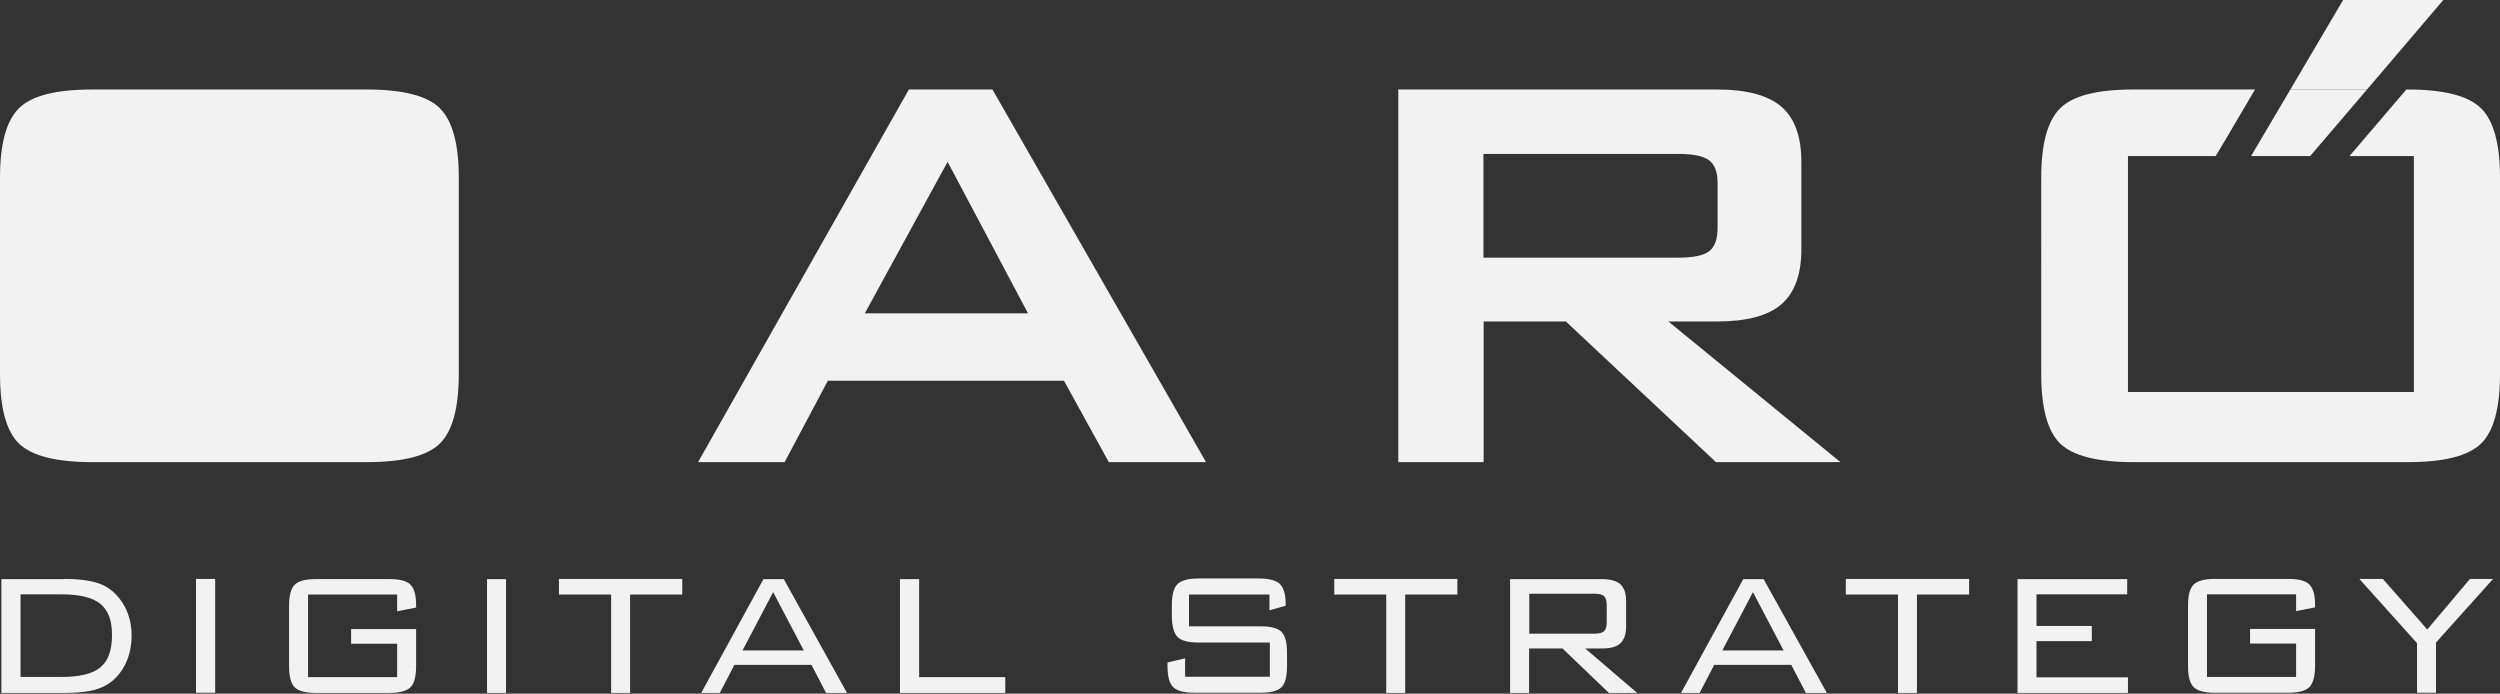 <svg width="173" height="48" fill="none" xmlns="http://www.w3.org/2000/svg">
  <rect width="100%" height="100%" fill="#333333" stroke="none"/>
  <path d="M30.449 7.492c-.875-.861-2.571-1.299-5.073-1.299H6.385c-2.502 0-4.198.424-5.073 1.299C.438 8.354 0 9.953 0 12.291V25.882c0 2.352.438 3.965 1.313 4.813.875.848 2.57 1.285 5.073 1.285H25.363c2.502 0 4.197-.424 5.072-1.285.875-.848 1.313-2.461 1.313-4.813V12.291c0-2.338-.438-3.938-1.313-4.799h.014ZM48.306 31.98 62.894 6.193h5.784L83.458 31.98h-6.727l-3.104-5.633H57.289L54.294 31.98h-5.989Zm11.54-10.296H71.139l-5.565-10.487-5.729 10.487ZM96.762 31.98V6.193h22.054c2.051 0 3.527.397 4.457 1.19.916.793 1.381 2.065 1.381 3.815v6.057c0 1.736-.465 3.008-1.381 3.801-.916.793-2.406 1.19-4.457 1.19h-3.364l11.909 9.735h-8.614l-10.391-9.735h-5.688v9.735h-5.906ZM116.15 10.651h-13.495v7.178h13.495c1.039 0 1.75-.15 2.132-.451.383-.301.575-.834.575-1.6v-3.104c0-.752-.192-1.272-.575-1.572-.382-.301-1.093-.451-2.132-.451ZM166.643 6.193h-.123l-3.938 4.608h4.458v16.325h-19.785V10.801h6.071l.629-1.053 2.092-3.555h-8.409c-2.502 0-4.197.424-5.072 1.299-.876.861-1.313 2.461-1.313 4.799V25.882c0 2.352.437 3.965 1.313 4.813.875.848 2.57 1.285 5.072 1.285h18.978c2.502 0 4.197-.424 5.072-1.285.875-.848 1.313-2.461 1.313-4.813V12.291c0-2.338-.438-3.938-1.313-4.799-.875-.861-2.57-1.299-5.072-1.299h.027Z" fill="#F2F2F2"/>
  <path d="M169.076 0h-6.932l-3.651 6.194h5.305L169.076 0Z" fill="#F2F2F2"/>
  <path d="m158.494 6.193-2.721 4.608h4.089l3.937-4.608h-5.305ZM4.443 40.062c.725 0 1.326.055 1.805.15.479.096.889.246 1.217.465.506.328.902.793 1.203 1.367.287.574.438 1.217.438 1.914 0 .738-.137 1.395-.424 1.983-.287.588-.684 1.053-1.203 1.395-.328.205-.725.369-1.203.465-.479.096-1.094.15-1.818.15H.095v-7.875H4.443v-.014Zm-.191 1.067H1.421v5.715h2.83c1.272 0 2.174-.219 2.707-.67.533-.451.793-1.19.793-2.229 0-1.039-.273-1.723-.807-2.16-.533-.438-1.436-.656-2.694-.656ZM14.89 40.062h-1.326v7.875h1.326v-7.875ZM27.483 41.141h-6.166v5.715h6.166v-2.311h-3.186v-1.012h4.498v2.543c0 .725-.123 1.217-.383 1.477-.26.26-.752.397-1.463.397h-5.1c-.725 0-1.203-.137-1.463-.397-.26-.26-.383-.752-.383-1.463v-4.157c0-.711.123-1.203.383-1.463.26-.26.738-.397 1.463-.397h5.1c.711 0 1.19.123 1.449.383.26.26.397.725.397 1.395v.191l-1.313.26V41.141ZM35.016 40.075h-1.313v7.875h1.313v-7.875ZM43.602 41.142v6.809h-1.312v-6.809h-3.61v-1.08h8.532v1.08h-3.61ZM48.524 47.95l4.307-7.875h1.408l4.375 7.875h-1.449l-1.012-1.942h-5.332l-1.012 1.942h-1.299.014Zm2.858-2.94h4.239l-2.119-4.033-2.119 4.033ZM62.278 47.95v-7.875h1.326v6.782h5.961v1.094h-7.287ZM87.86 41.141h-5.579v2.201h4.963c.697 0 1.176.123 1.436.383.26.26.383.752.383 1.463v.889c0 .725-.123 1.217-.383 1.477-.26.26-.738.383-1.449.383h-4.594c-.711 0-1.203-.137-1.463-.397-.26-.26-.383-.752-.383-1.477v-.219l1.217-.287v1.272h5.865v-2.365H82.924c-.711 0-1.203-.137-1.449-.397-.246-.26-.383-.752-.383-1.477v-.684c0-.725.123-1.217.383-1.477.26-.26.738-.397 1.449-.397h4.197c.697 0 1.176.123 1.449.383.26.26.397.711.397 1.34v.164l-1.121.315v-1.135l.014.041ZM97.24 41.142v6.809H95.927v-6.809h-3.596v-1.08h8.518v1.08h-3.61ZM104.5 47.95v-7.875h6.358c.588 0 1.012.123 1.271.355.26.246.397.629.397 1.162v1.764c0 .533-.137.916-.397 1.162-.259.246-.683.355-1.271.355h-1.162l3.596 3.076h-1.956l-3.213-3.076h-2.31v3.076H104.5Zm5.838-6.864h-4.512v2.762h4.512c.328 0 .547-.055.67-.178.123-.123.178-.328.178-.629v-1.149c0-.301-.055-.506-.178-.629-.123-.123-.342-.178-.67-.178ZM116.327 47.95l4.307-7.875h1.408l4.376 7.875h-1.45l-1.012-1.942h-5.332l-1.012 1.942h-1.299.014Zm2.858-2.94h4.238l-2.119-4.033-2.119 4.033ZM132.653 41.142v6.809h-1.313v-6.809h-3.61v-1.08h8.532v1.08h-3.609ZM139.612 47.95v-7.875h7.589v1.053h-6.276v2.188h3.828v1.053h-3.828V46.87h6.33v1.08h-7.643ZM158.89 41.128h-6.166v5.715h6.166v-2.311h-3.186v-1.012h4.499v2.543c0 .725-.137 1.217-.383 1.477-.26.26-.752.397-1.463.397h-5.1c-.725 0-1.203-.137-1.463-.397-.26-.26-.383-.752-.383-1.463V41.921c0-.711.123-1.203.383-1.463.26-.26.752-.397 1.463-.397h5.1c.711 0 1.189.123 1.449.383.26.26.397.725.397 1.395v.191l-1.313.26V41.128ZM167.258 47.937v-3.432l-3.992-4.444h1.627l3.076 3.5 2.953-3.5h1.6l-3.951 4.403v3.473h-1.313Z" fill="#F2F2F2"/>
</svg>
